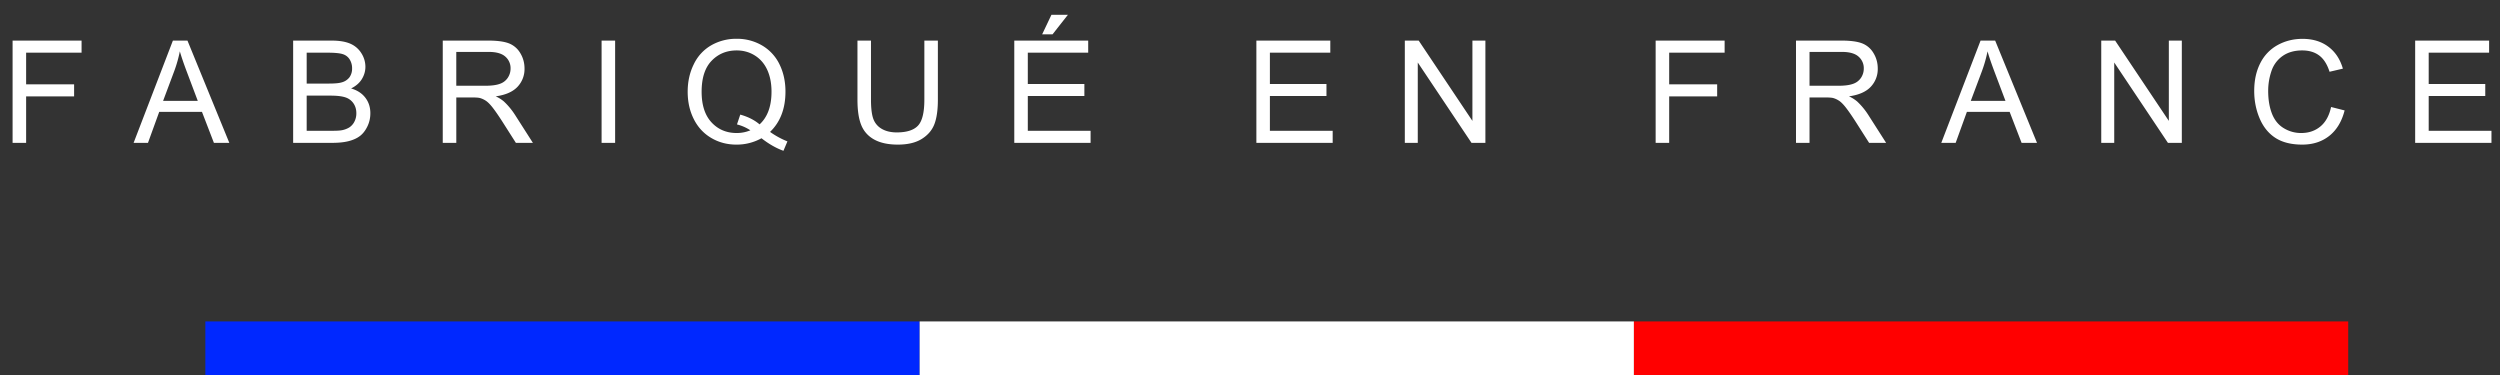 <svg xmlns="http://www.w3.org/2000/svg" width="140" height="21" viewBox="0 0 140 21"><rect x="0" y="0" width="140" height="21" fill="#333333" stroke="none"/><g fill="none" fill-rule="evenodd"><path fill="#0028ff" d="M11.5 18h40v3h-40z"/><path fill="#fff" d="M51.5 18h40v3h-40z"/><path fill="red" d="M91.5 18h40v3h-40z"/><path fill="#fff" fill-rule="nonzero" d="M1.463 8V5.398H4.15v-.675H1.463V2.949h3.105v-.676H.705V8h.758zm6.824 0l.629-1.734h2.395L11.979 8h.863l-2.344-5.727h-.816L7.482 8h.805zm2.79-2.352H9.134l.629-1.68a7.3 7.3 0 0 0 .308-1.093c.089.31.224.706.407 1.188l.597 1.585zM18.6 8c.364 0 .672-.032.923-.096.252-.064.46-.158.627-.283.167-.125.307-.303.42-.533.114-.23.17-.48.17-.748 0-.333-.093-.623-.28-.867-.185-.245-.452-.418-.798-.52.268-.133.469-.307.602-.523.132-.216.199-.447.199-.692a1.41 1.41 0 0 0-.225-.756 1.36 1.36 0 0 0-.62-.535c-.265-.116-.616-.174-1.054-.174h-2.148V8H18.6zm-.188-3.32h-1.238V2.95h1.144c.412 0 .702.026.871.08.17.053.3.152.391.296a.92.92 0 0 1 .137.502.82.82 0 0 1-.147.5.803.803 0 0 1-.435.285c-.146.045-.387.067-.723.067zm.188 2.644h-1.426V5.355h1.324c.365 0 .644.032.838.096a.865.865 0 0 1 .455.332c.11.158.164.343.164.557a.996.996 0 0 1-.113.482.83.83 0 0 1-.29.319 1.236 1.236 0 0 1-.437.156c-.099.018-.27.027-.515.027zM25.553 8V5.457h.879c.195 0 .336.01.422.027.117.029.232.08.345.153.113.073.242.2.385.383.143.182.326.445.547.789L28.889 8h.953l-.996-1.559a3.938 3.938 0 0 0-.63-.761 1.965 1.965 0 0 0-.456-.285c.55-.076.955-.253 1.219-.532a1.44 1.44 0 0 0 .394-1.027c0-.315-.08-.603-.238-.863a1.273 1.273 0 0 0-.637-.545c-.266-.103-.654-.155-1.164-.155h-2.54V8h.759zm1.629-3.2h-1.63V2.907h1.813c.425 0 .735.087.932.262a.853.853 0 0 1 .295.668.93.93 0 0 1-.153.514.865.865 0 0 1-.445.343c-.195.072-.466.108-.812.108zM34.447 8V2.273h-.758V8h.758zm9.426.445l.223-.527a4.64 4.64 0 0 1-.973-.531c.29-.279.505-.606.648-.983.144-.376.215-.8.215-1.271 0-.568-.111-1.078-.334-1.53a2.462 2.462 0 0 0-.97-1.054 2.753 2.753 0 0 0-1.43-.377 2.81 2.81 0 0 0-1.42.363 2.42 2.42 0 0 0-.978 1.059c-.23.463-.344.978-.344 1.543 0 .567.114 1.078.342 1.531.227.453.552.805.974 1.055.422.25.892.375 1.41.375a2.84 2.84 0 0 0 1.407-.356c.408.32.819.555 1.23.703zm-2.617-.996c-.573 0-1.044-.199-1.412-.597-.369-.399-.553-.97-.553-1.715 0-.769.186-1.346.559-1.733.372-.386.84-.58 1.406-.58.377 0 .718.096 1.021.287.304.192.534.46.692.807.157.346.236.751.236 1.215 0 .815-.223 1.426-.668 1.832-.284-.242-.644-.425-1.082-.547l-.184.55c.264.066.514.175.75.329-.24.101-.494.152-.765.152zm9.027.649c.552 0 .998-.106 1.338-.319.34-.212.575-.487.705-.826.13-.338.195-.795.195-1.371V2.273h-.757v3.305c0 .719-.119 1.205-.356 1.457-.237.253-.634.38-1.191.38-.326 0-.601-.065-.826-.192a1.053 1.053 0 0 1-.477-.545c-.092-.236-.139-.602-.139-1.1V2.273h-.757v3.309c0 .607.072 1.085.218 1.436.146.35.39.617.73.802.342.185.78.278 1.317.278zm8.66-6.176l.86-1.094h-.922l-.52 1.094h.582zM61.073 8v-.676h-3.516V5.375h3.168v-.672h-3.168V2.95h3.382v-.676H56.8V8h4.273zM74.63 8v-.676h-3.516V5.375h3.168v-.672h-3.168V2.95h3.383v-.676h-4.14V8h4.273zm4.765 0V3.5L82.404 8h.778V2.273h-.727V6.77l-3.008-4.497h-.777V8h.726zm14.079 0V5.398h2.687v-.675h-2.687V2.949h3.105v-.676h-3.863V8h.758zm7.859 0V5.457h.879c.195 0 .336.01.422.027.117.029.232.08.345.153.114.073.242.2.385.383.143.182.326.445.547.789L104.67 8h.953l-.996-1.559a3.938 3.938 0 0 0-.629-.761 1.965 1.965 0 0 0-.457-.285c.55-.076.956-.253 1.219-.532a1.44 1.44 0 0 0 .394-1.027c0-.315-.08-.603-.238-.863a1.273 1.273 0 0 0-.637-.545c-.265-.103-.653-.155-1.164-.155h-2.539V8h.758zm1.629-3.2h-1.629V2.907h1.812c.425 0 .736.087.932.262a.853.853 0 0 1 .295.668.93.93 0 0 1-.152.514.865.865 0 0 1-.446.343c-.195.072-.466.108-.812.108zm6.555 3.2l.628-1.734h2.395L113.209 8h.863l-2.343-5.727h-.817L108.712 8h.806zm2.789-2.352h-1.942l.63-1.68a7.3 7.3 0 0 0 .308-1.093c.088.31.224.706.406 1.188l.598 1.585zM118.397 8V3.5l3.007 4.5h.778V2.273h-.727V6.77l-3.008-4.497h-.777V8h.726zm10.53.098c.597 0 1.102-.164 1.514-.49.413-.327.699-.802.858-1.424l-.758-.192c-.104.482-.303.845-.598 1.09-.294.245-.653.367-1.078.367a1.85 1.85 0 0 1-.972-.27c-.3-.179-.52-.45-.663-.814-.141-.363-.212-.788-.212-1.275 0-.378.06-.744.18-1.1a1.67 1.67 0 0 1 .622-.85c.296-.21.664-.316 1.104-.316.383 0 .7.095.953.285.253.19.445.494.578.91l.746-.175c-.153-.529-.426-.94-.816-1.23-.39-.292-.873-.438-1.446-.438-.505 0-.968.115-1.388.345a2.35 2.35 0 0 0-.973 1.012c-.228.444-.342.964-.342 1.56 0 .548.101 1.06.303 1.536.202.476.496.84.883 1.092.387.251.889.377 1.506.377zM139.522 8v-.676h-3.515V5.375h3.168v-.672h-3.168V2.95h3.383v-.676h-4.141V8h4.273z"/></g></svg>